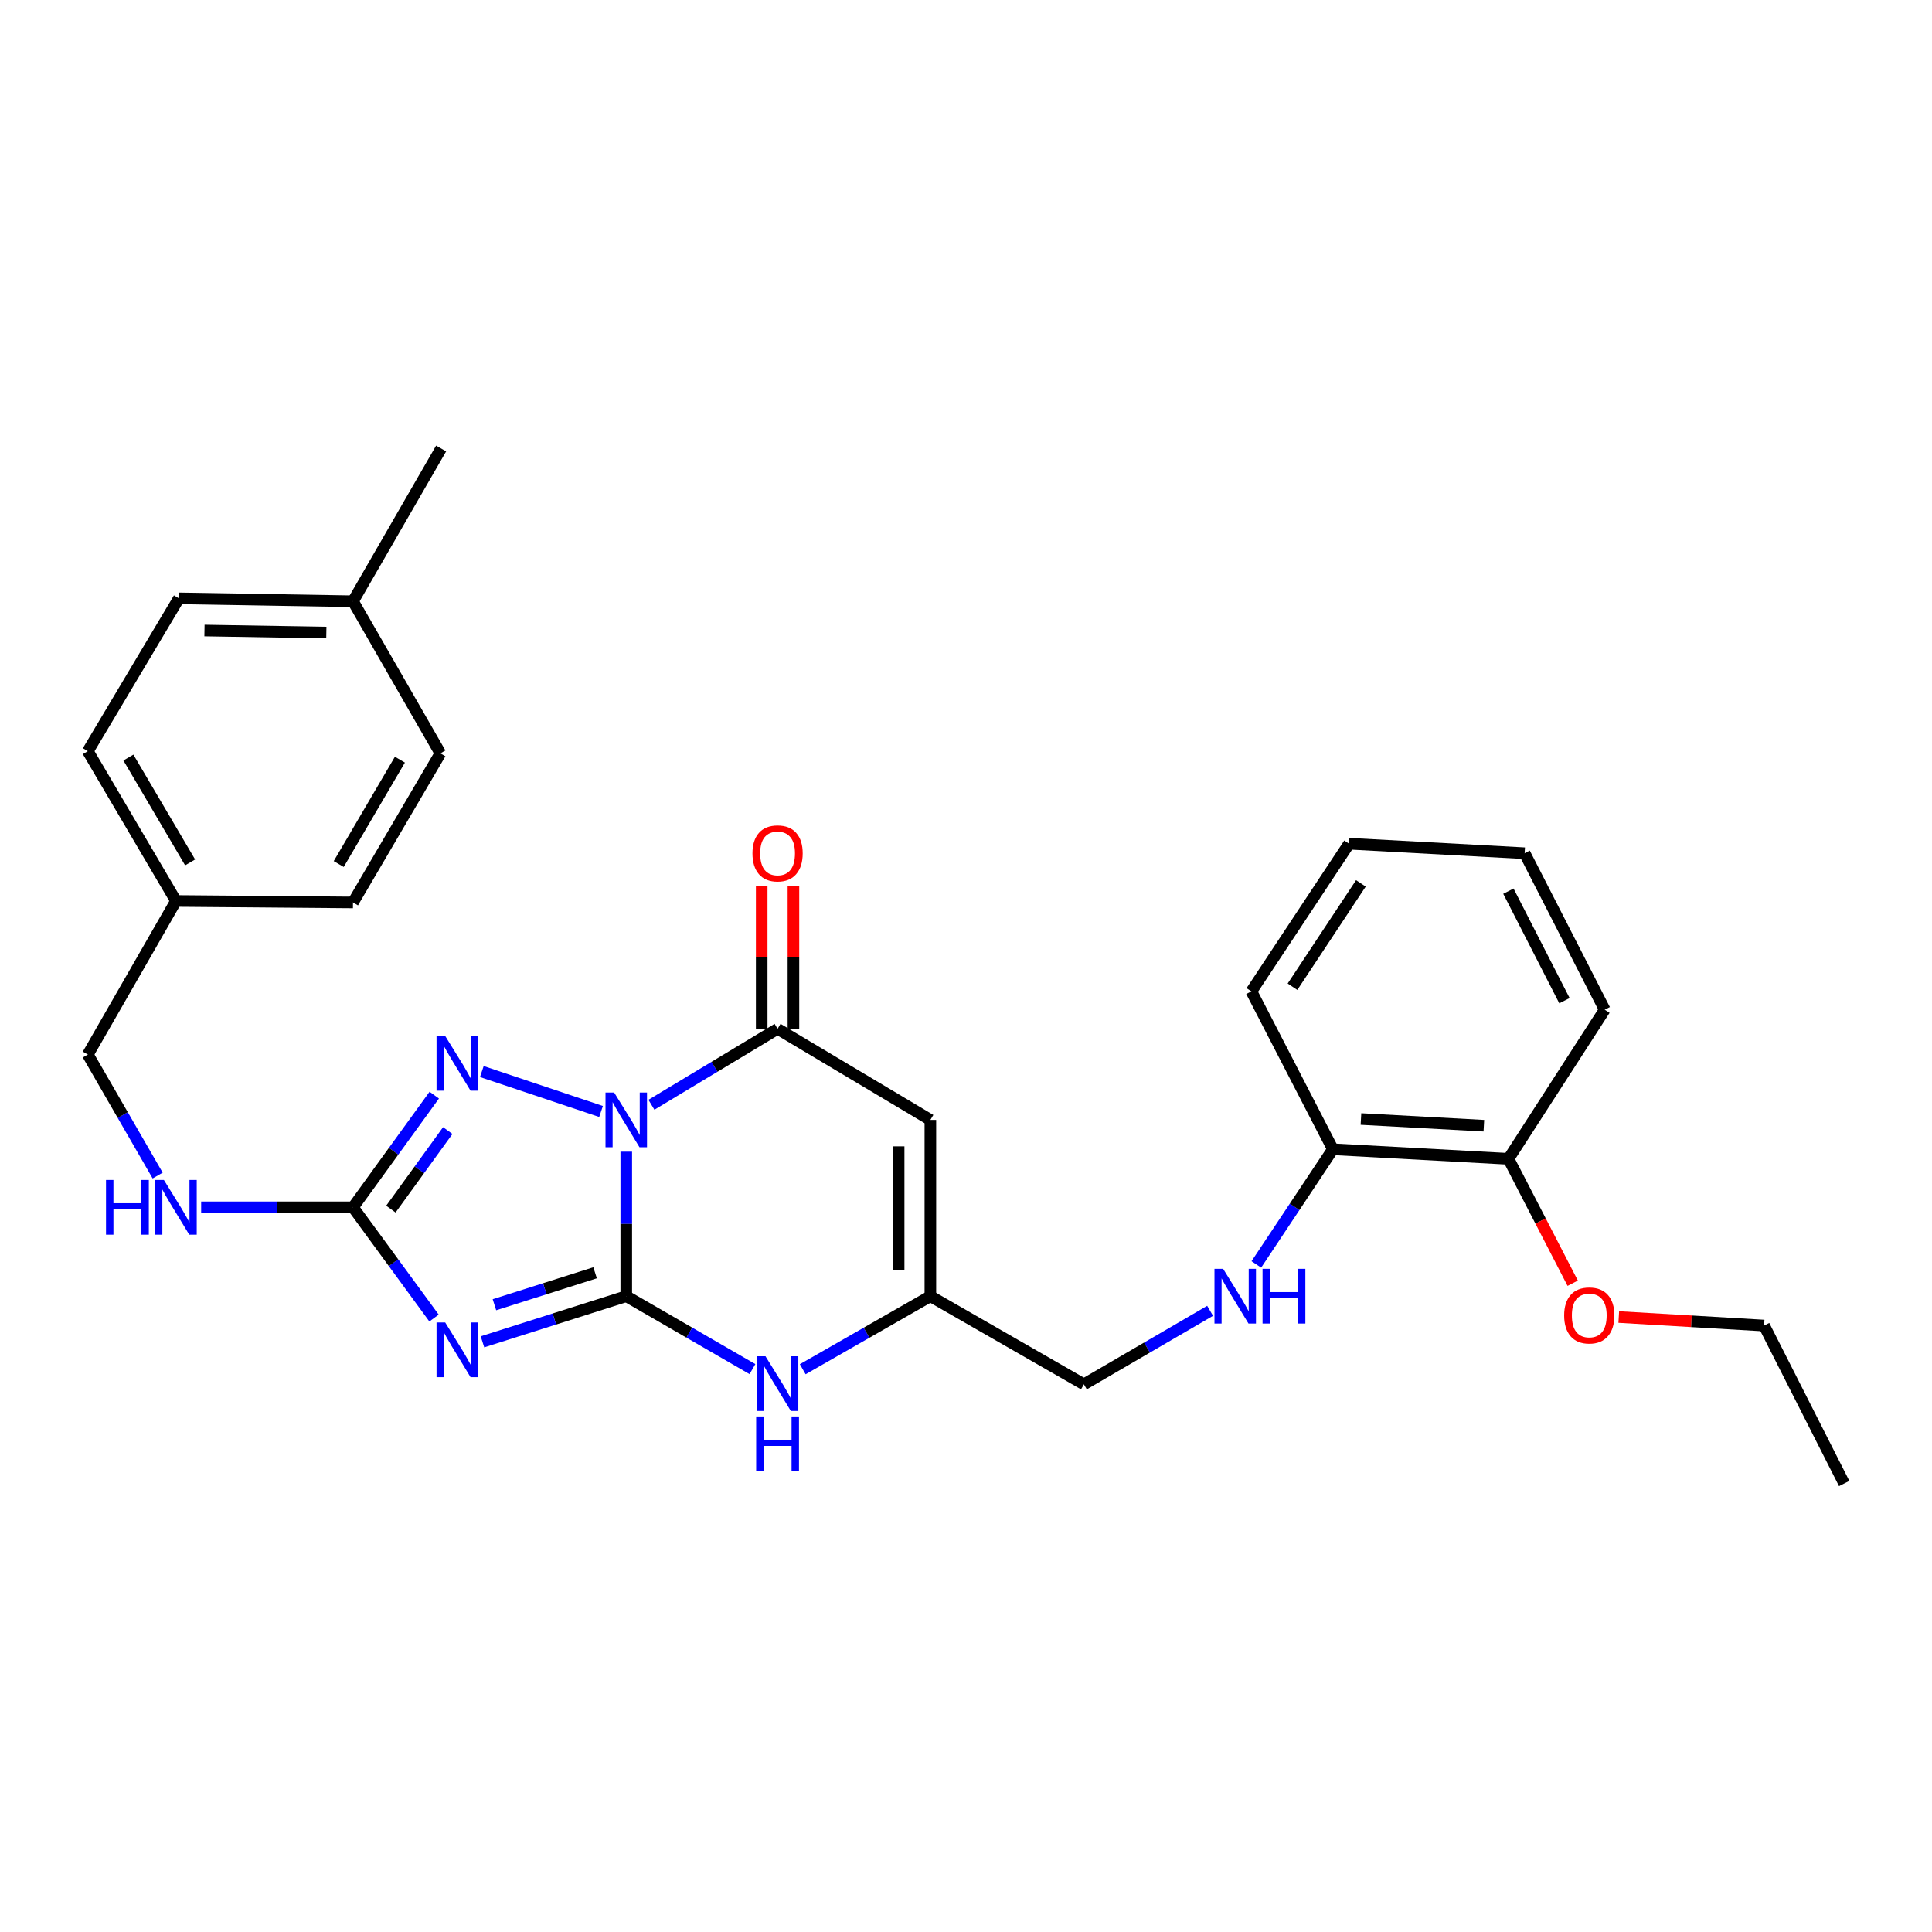 <?xml version='1.0' encoding='iso-8859-1'?>
<svg version='1.1' baseProfile='full'
              xmlns='http://www.w3.org/2000/svg'
                      xmlns:rdkit='http://www.rdkit.org/xml'
                      xmlns:xlink='http://www.w3.org/1999/xlink'
                  xml:space='preserve'
width='1000px' height='1000px' viewBox='0 0 1000 1000'>
<!-- END OF HEADER -->
<rect style='opacity:1.0;fill:#FFFFFF;stroke:none' width='1000' height='1000' x='0' y='0'> </rect>
<path class='bond-0' d='M 324.148,596.104 L 324.148,633.505' style='fill:none;fill-rule:evenodd;stroke:#0000FF;stroke-width:6px;stroke-linecap:butt;stroke-linejoin:miter;stroke-opacity:1' />
<path class='bond-0' d='M 324.148,633.505 L 324.148,670.906' style='fill:none;fill-rule:evenodd;stroke:#000000;stroke-width:6px;stroke-linecap:butt;stroke-linejoin:miter;stroke-opacity:1' />
<path class='bond-2' d='M 311.102,575.295 L 249.394,554.633' style='fill:none;fill-rule:evenodd;stroke:#0000FF;stroke-width:6px;stroke-linecap:butt;stroke-linejoin:miter;stroke-opacity:1' />
<path class='bond-3' d='M 337.173,571.82 L 369.822,552.162' style='fill:none;fill-rule:evenodd;stroke:#0000FF;stroke-width:6px;stroke-linecap:butt;stroke-linejoin:miter;stroke-opacity:1' />
<path class='bond-3' d='M 369.822,552.162 L 402.47,532.504' style='fill:none;fill-rule:evenodd;stroke:#000000;stroke-width:6px;stroke-linecap:butt;stroke-linejoin:miter;stroke-opacity:1' />
<path class='bond-1' d='M 324.148,670.906 L 286.937,682.717' style='fill:none;fill-rule:evenodd;stroke:#000000;stroke-width:6px;stroke-linecap:butt;stroke-linejoin:miter;stroke-opacity:1' />
<path class='bond-1' d='M 286.937,682.717 L 249.726,694.528' style='fill:none;fill-rule:evenodd;stroke:#0000FF;stroke-width:6px;stroke-linecap:butt;stroke-linejoin:miter;stroke-opacity:1' />
<path class='bond-1' d='M 308.015,658.794 L 281.968,667.062' style='fill:none;fill-rule:evenodd;stroke:#000000;stroke-width:6px;stroke-linecap:butt;stroke-linejoin:miter;stroke-opacity:1' />
<path class='bond-1' d='M 281.968,667.062 L 255.92,675.329' style='fill:none;fill-rule:evenodd;stroke:#0000FF;stroke-width:6px;stroke-linecap:butt;stroke-linejoin:miter;stroke-opacity:1' />
<path class='bond-6' d='M 324.148,670.906 L 356.808,689.78' style='fill:none;fill-rule:evenodd;stroke:#000000;stroke-width:6px;stroke-linecap:butt;stroke-linejoin:miter;stroke-opacity:1' />
<path class='bond-6' d='M 356.808,689.78 L 389.468,708.654' style='fill:none;fill-rule:evenodd;stroke:#0000FF;stroke-width:6px;stroke-linecap:butt;stroke-linejoin:miter;stroke-opacity:1' />
<path class='bond-29' d='M 224.655,682.22 L 203.681,653.563' style='fill:none;fill-rule:evenodd;stroke:#0000FF;stroke-width:6px;stroke-linecap:butt;stroke-linejoin:miter;stroke-opacity:1' />
<path class='bond-29' d='M 203.681,653.563 L 182.707,624.906' style='fill:none;fill-rule:evenodd;stroke:#000000;stroke-width:6px;stroke-linecap:butt;stroke-linejoin:miter;stroke-opacity:1' />
<path class='bond-4' d='M 224.768,566.841 L 203.738,595.873' style='fill:none;fill-rule:evenodd;stroke:#0000FF;stroke-width:6px;stroke-linecap:butt;stroke-linejoin:miter;stroke-opacity:1' />
<path class='bond-4' d='M 203.738,595.873 L 182.707,624.906' style='fill:none;fill-rule:evenodd;stroke:#000000;stroke-width:6px;stroke-linecap:butt;stroke-linejoin:miter;stroke-opacity:1' />
<path class='bond-4' d='M 231.761,585.186 L 217.04,605.509' style='fill:none;fill-rule:evenodd;stroke:#0000FF;stroke-width:6px;stroke-linecap:butt;stroke-linejoin:miter;stroke-opacity:1' />
<path class='bond-4' d='M 217.04,605.509 L 202.318,625.832' style='fill:none;fill-rule:evenodd;stroke:#000000;stroke-width:6px;stroke-linecap:butt;stroke-linejoin:miter;stroke-opacity:1' />
<path class='bond-5' d='M 402.47,532.504 L 481.558,579.663' style='fill:none;fill-rule:evenodd;stroke:#000000;stroke-width:6px;stroke-linecap:butt;stroke-linejoin:miter;stroke-opacity:1' />
<path class='bond-10' d='M 410.682,532.504 L 410.682,495.585' style='fill:none;fill-rule:evenodd;stroke:#000000;stroke-width:6px;stroke-linecap:butt;stroke-linejoin:miter;stroke-opacity:1' />
<path class='bond-10' d='M 410.682,495.585 L 410.682,458.667' style='fill:none;fill-rule:evenodd;stroke:#FF0000;stroke-width:6px;stroke-linecap:butt;stroke-linejoin:miter;stroke-opacity:1' />
<path class='bond-10' d='M 394.257,532.504 L 394.257,495.585' style='fill:none;fill-rule:evenodd;stroke:#000000;stroke-width:6px;stroke-linecap:butt;stroke-linejoin:miter;stroke-opacity:1' />
<path class='bond-10' d='M 394.257,495.585 L 394.257,458.667' style='fill:none;fill-rule:evenodd;stroke:#FF0000;stroke-width:6px;stroke-linecap:butt;stroke-linejoin:miter;stroke-opacity:1' />
<path class='bond-8' d='M 182.707,624.906 L 143.414,624.906' style='fill:none;fill-rule:evenodd;stroke:#000000;stroke-width:6px;stroke-linecap:butt;stroke-linejoin:miter;stroke-opacity:1' />
<path class='bond-8' d='M 143.414,624.906 L 104.12,624.906' style='fill:none;fill-rule:evenodd;stroke:#0000FF;stroke-width:6px;stroke-linecap:butt;stroke-linejoin:miter;stroke-opacity:1' />
<path class='bond-7' d='M 481.558,579.663 L 481.558,670.906' style='fill:none;fill-rule:evenodd;stroke:#000000;stroke-width:6px;stroke-linecap:butt;stroke-linejoin:miter;stroke-opacity:1' />
<path class='bond-7' d='M 465.133,593.35 L 465.133,657.22' style='fill:none;fill-rule:evenodd;stroke:#000000;stroke-width:6px;stroke-linecap:butt;stroke-linejoin:miter;stroke-opacity:1' />
<path class='bond-30' d='M 415.488,708.717 L 448.523,689.812' style='fill:none;fill-rule:evenodd;stroke:#0000FF;stroke-width:6px;stroke-linecap:butt;stroke-linejoin:miter;stroke-opacity:1' />
<path class='bond-30' d='M 448.523,689.812 L 481.558,670.906' style='fill:none;fill-rule:evenodd;stroke:#000000;stroke-width:6px;stroke-linecap:butt;stroke-linejoin:miter;stroke-opacity:1' />
<path class='bond-12' d='M 481.558,670.906 L 561.02,716.532' style='fill:none;fill-rule:evenodd;stroke:#000000;stroke-width:6px;stroke-linecap:butt;stroke-linejoin:miter;stroke-opacity:1' />
<path class='bond-14' d='M 81.601,608.463 L 63.528,577.145' style='fill:none;fill-rule:evenodd;stroke:#0000FF;stroke-width:6px;stroke-linecap:butt;stroke-linejoin:miter;stroke-opacity:1' />
<path class='bond-14' d='M 63.528,577.145 L 45.455,545.827' style='fill:none;fill-rule:evenodd;stroke:#000000;stroke-width:6px;stroke-linecap:butt;stroke-linejoin:miter;stroke-opacity:1' />
<path class='bond-9' d='M 626.345,678.482 L 593.683,697.507' style='fill:none;fill-rule:evenodd;stroke:#0000FF;stroke-width:6px;stroke-linecap:butt;stroke-linejoin:miter;stroke-opacity:1' />
<path class='bond-9' d='M 593.683,697.507 L 561.02,716.532' style='fill:none;fill-rule:evenodd;stroke:#000000;stroke-width:6px;stroke-linecap:butt;stroke-linejoin:miter;stroke-opacity:1' />
<path class='bond-11' d='M 650.282,654.463 L 670.093,624.66' style='fill:none;fill-rule:evenodd;stroke:#0000FF;stroke-width:6px;stroke-linecap:butt;stroke-linejoin:miter;stroke-opacity:1' />
<path class='bond-11' d='M 670.093,624.66 L 689.905,594.857' style='fill:none;fill-rule:evenodd;stroke:#000000;stroke-width:6px;stroke-linecap:butt;stroke-linejoin:miter;stroke-opacity:1' />
<path class='bond-13' d='M 689.905,594.857 L 780.783,599.812' style='fill:none;fill-rule:evenodd;stroke:#000000;stroke-width:6px;stroke-linecap:butt;stroke-linejoin:miter;stroke-opacity:1' />
<path class='bond-13' d='M 704.431,579.199 L 768.046,582.667' style='fill:none;fill-rule:evenodd;stroke:#000000;stroke-width:6px;stroke-linecap:butt;stroke-linejoin:miter;stroke-opacity:1' />
<path class='bond-22' d='M 689.905,594.857 L 647.71,513.122' style='fill:none;fill-rule:evenodd;stroke:#000000;stroke-width:6px;stroke-linecap:butt;stroke-linejoin:miter;stroke-opacity:1' />
<path class='bond-21' d='M 780.783,599.812 L 797.408,632.005' style='fill:none;fill-rule:evenodd;stroke:#000000;stroke-width:6px;stroke-linecap:butt;stroke-linejoin:miter;stroke-opacity:1' />
<path class='bond-21' d='M 797.408,632.005 L 814.032,664.199' style='fill:none;fill-rule:evenodd;stroke:#FF0000;stroke-width:6px;stroke-linecap:butt;stroke-linejoin:miter;stroke-opacity:1' />
<path class='bond-23' d='M 780.783,599.812 L 830.598,522.612' style='fill:none;fill-rule:evenodd;stroke:#000000;stroke-width:6px;stroke-linecap:butt;stroke-linejoin:miter;stroke-opacity:1' />
<path class='bond-15' d='M 45.455,545.827 L 91.09,466.346' style='fill:none;fill-rule:evenodd;stroke:#000000;stroke-width:6px;stroke-linecap:butt;stroke-linejoin:miter;stroke-opacity:1' />
<path class='bond-17' d='M 91.09,466.346 L 182.707,467.113' style='fill:none;fill-rule:evenodd;stroke:#000000;stroke-width:6px;stroke-linecap:butt;stroke-linejoin:miter;stroke-opacity:1' />
<path class='bond-18' d='M 91.09,466.346 L 45.455,388.809' style='fill:none;fill-rule:evenodd;stroke:#000000;stroke-width:6px;stroke-linecap:butt;stroke-linejoin:miter;stroke-opacity:1' />
<path class='bond-18' d='M 98.4,446.384 L 66.455,392.108' style='fill:none;fill-rule:evenodd;stroke:#000000;stroke-width:6px;stroke-linecap:butt;stroke-linejoin:miter;stroke-opacity:1' />
<path class='bond-16' d='M 182.707,311.217 L 92.595,309.703' style='fill:none;fill-rule:evenodd;stroke:#000000;stroke-width:6px;stroke-linecap:butt;stroke-linejoin:miter;stroke-opacity:1' />
<path class='bond-16' d='M 168.914,327.413 L 105.836,326.353' style='fill:none;fill-rule:evenodd;stroke:#000000;stroke-width:6px;stroke-linecap:butt;stroke-linejoin:miter;stroke-opacity:1' />
<path class='bond-25' d='M 182.707,311.217 L 228.324,232.138' style='fill:none;fill-rule:evenodd;stroke:#000000;stroke-width:6px;stroke-linecap:butt;stroke-linejoin:miter;stroke-opacity:1' />
<path class='bond-31' d='M 182.707,311.217 L 227.95,389.932' style='fill:none;fill-rule:evenodd;stroke:#000000;stroke-width:6px;stroke-linecap:butt;stroke-linejoin:miter;stroke-opacity:1' />
<path class='bond-19' d='M 182.707,467.113 L 227.95,389.932' style='fill:none;fill-rule:evenodd;stroke:#000000;stroke-width:6px;stroke-linecap:butt;stroke-linejoin:miter;stroke-opacity:1' />
<path class='bond-19' d='M 175.323,447.229 L 206.993,393.202' style='fill:none;fill-rule:evenodd;stroke:#000000;stroke-width:6px;stroke-linecap:butt;stroke-linejoin:miter;stroke-opacity:1' />
<path class='bond-20' d='M 45.455,388.809 L 92.595,309.703' style='fill:none;fill-rule:evenodd;stroke:#000000;stroke-width:6px;stroke-linecap:butt;stroke-linejoin:miter;stroke-opacity:1' />
<path class='bond-24' d='M 837.87,681.694 L 875.484,683.901' style='fill:none;fill-rule:evenodd;stroke:#FF0000;stroke-width:6px;stroke-linecap:butt;stroke-linejoin:miter;stroke-opacity:1' />
<path class='bond-24' d='M 875.484,683.901 L 913.099,686.109' style='fill:none;fill-rule:evenodd;stroke:#000000;stroke-width:6px;stroke-linecap:butt;stroke-linejoin:miter;stroke-opacity:1' />
<path class='bond-27' d='M 647.71,513.122 L 698.282,436.707' style='fill:none;fill-rule:evenodd;stroke:#000000;stroke-width:6px;stroke-linecap:butt;stroke-linejoin:miter;stroke-opacity:1' />
<path class='bond-27' d='M 668.993,510.725 L 704.393,457.235' style='fill:none;fill-rule:evenodd;stroke:#000000;stroke-width:6px;stroke-linecap:butt;stroke-linejoin:miter;stroke-opacity:1' />
<path class='bond-32' d='M 830.598,522.612 L 789.151,441.635' style='fill:none;fill-rule:evenodd;stroke:#000000;stroke-width:6px;stroke-linecap:butt;stroke-linejoin:miter;stroke-opacity:1' />
<path class='bond-32' d='M 809.759,517.949 L 780.746,461.265' style='fill:none;fill-rule:evenodd;stroke:#000000;stroke-width:6px;stroke-linecap:butt;stroke-linejoin:miter;stroke-opacity:1' />
<path class='bond-26' d='M 913.099,686.109 L 954.545,767.862' style='fill:none;fill-rule:evenodd;stroke:#000000;stroke-width:6px;stroke-linecap:butt;stroke-linejoin:miter;stroke-opacity:1' />
<path class='bond-28' d='M 698.282,436.707 L 789.151,441.635' style='fill:none;fill-rule:evenodd;stroke:#000000;stroke-width:6px;stroke-linecap:butt;stroke-linejoin:miter;stroke-opacity:1' />
<path  class='atom-0' d='M 317.888 565.503
L 327.168 580.503
Q 328.088 581.983, 329.568 584.663
Q 331.048 587.343, 331.128 587.503
L 331.128 565.503
L 334.888 565.503
L 334.888 593.823
L 331.008 593.823
L 321.048 577.423
Q 319.888 575.503, 318.648 573.303
Q 317.448 571.103, 317.088 570.423
L 317.088 593.823
L 313.408 593.823
L 313.408 565.503
L 317.888 565.503
' fill='#0000FF'/>
<path  class='atom-2' d='M 230.432 684.505
L 239.712 699.505
Q 240.632 700.985, 242.112 703.665
Q 243.592 706.345, 243.672 706.505
L 243.672 684.505
L 247.432 684.505
L 247.432 712.825
L 243.552 712.825
L 233.592 696.425
Q 232.432 694.505, 231.192 692.305
Q 229.992 690.105, 229.632 689.425
L 229.632 712.825
L 225.952 712.825
L 225.952 684.505
L 230.432 684.505
' fill='#0000FF'/>
<path  class='atom-3' d='M 230.432 536.22
L 239.712 551.22
Q 240.632 552.7, 242.112 555.38
Q 243.592 558.06, 243.672 558.22
L 243.672 536.22
L 247.432 536.22
L 247.432 564.54
L 243.552 564.54
L 233.592 548.14
Q 232.432 546.22, 231.192 544.02
Q 229.992 541.82, 229.632 541.14
L 229.632 564.54
L 225.952 564.54
L 225.952 536.22
L 230.432 536.22
' fill='#0000FF'/>
<path  class='atom-7' d='M 396.21 702.007
L 405.49 717.007
Q 406.41 718.487, 407.89 721.167
Q 409.37 723.847, 409.45 724.007
L 409.45 702.007
L 413.21 702.007
L 413.21 730.327
L 409.33 730.327
L 399.37 713.927
Q 398.21 712.007, 396.97 709.807
Q 395.77 707.607, 395.41 706.927
L 395.41 730.327
L 391.73 730.327
L 391.73 702.007
L 396.21 702.007
' fill='#0000FF'/>
<path  class='atom-7' d='M 391.39 733.159
L 395.23 733.159
L 395.23 745.199
L 409.71 745.199
L 409.71 733.159
L 413.55 733.159
L 413.55 761.479
L 409.71 761.479
L 409.71 748.399
L 395.23 748.399
L 395.23 761.479
L 391.39 761.479
L 391.39 733.159
' fill='#0000FF'/>
<path  class='atom-9' d='M 54.87 610.746
L 58.71 610.746
L 58.71 622.786
L 73.19 622.786
L 73.19 610.746
L 77.03 610.746
L 77.03 639.066
L 73.19 639.066
L 73.19 625.986
L 58.71 625.986
L 58.71 639.066
L 54.87 639.066
L 54.87 610.746
' fill='#0000FF'/>
<path  class='atom-9' d='M 84.83 610.746
L 94.11 625.746
Q 95.03 627.226, 96.51 629.906
Q 97.99 632.586, 98.07 632.746
L 98.07 610.746
L 101.83 610.746
L 101.83 639.066
L 97.95 639.066
L 87.99 622.666
Q 86.83 620.746, 85.59 618.546
Q 84.39 616.346, 84.03 615.666
L 84.03 639.066
L 80.35 639.066
L 80.35 610.746
L 84.83 610.746
' fill='#0000FF'/>
<path  class='atom-10' d='M 633.091 656.746
L 642.371 671.746
Q 643.291 673.226, 644.771 675.906
Q 646.251 678.586, 646.331 678.746
L 646.331 656.746
L 650.091 656.746
L 650.091 685.066
L 646.211 685.066
L 636.251 668.666
Q 635.091 666.746, 633.851 664.546
Q 632.651 662.346, 632.291 661.666
L 632.291 685.066
L 628.611 685.066
L 628.611 656.746
L 633.091 656.746
' fill='#0000FF'/>
<path  class='atom-10' d='M 653.491 656.746
L 657.331 656.746
L 657.331 668.786
L 671.811 668.786
L 671.811 656.746
L 675.651 656.746
L 675.651 685.066
L 671.811 685.066
L 671.811 671.986
L 657.331 671.986
L 657.331 685.066
L 653.491 685.066
L 653.491 656.746
' fill='#0000FF'/>
<path  class='atom-11' d='M 389.47 441.715
Q 389.47 434.915, 392.83 431.115
Q 396.19 427.315, 402.47 427.315
Q 408.75 427.315, 412.11 431.115
Q 415.47 434.915, 415.47 441.715
Q 415.47 448.595, 412.07 452.515
Q 408.67 456.395, 402.47 456.395
Q 396.23 456.395, 392.83 452.515
Q 389.47 448.635, 389.47 441.715
M 402.47 453.195
Q 406.79 453.195, 409.11 450.315
Q 411.47 447.395, 411.47 441.715
Q 411.47 436.155, 409.11 433.355
Q 406.79 430.515, 402.47 430.515
Q 398.15 430.515, 395.79 433.315
Q 393.47 436.115, 393.47 441.715
Q 393.47 447.435, 395.79 450.315
Q 398.15 453.195, 402.47 453.195
' fill='#FF0000'/>
<path  class='atom-22' d='M 809.604 680.878
Q 809.604 674.078, 812.964 670.278
Q 816.324 666.478, 822.604 666.478
Q 828.884 666.478, 832.244 670.278
Q 835.604 674.078, 835.604 680.878
Q 835.604 687.758, 832.204 691.678
Q 828.804 695.558, 822.604 695.558
Q 816.364 695.558, 812.964 691.678
Q 809.604 687.798, 809.604 680.878
M 822.604 692.358
Q 826.924 692.358, 829.244 689.478
Q 831.604 686.558, 831.604 680.878
Q 831.604 675.318, 829.244 672.518
Q 826.924 669.678, 822.604 669.678
Q 818.284 669.678, 815.924 672.478
Q 813.604 675.278, 813.604 680.878
Q 813.604 686.598, 815.924 689.478
Q 818.284 692.358, 822.604 692.358
' fill='#FF0000'/>
</svg>
